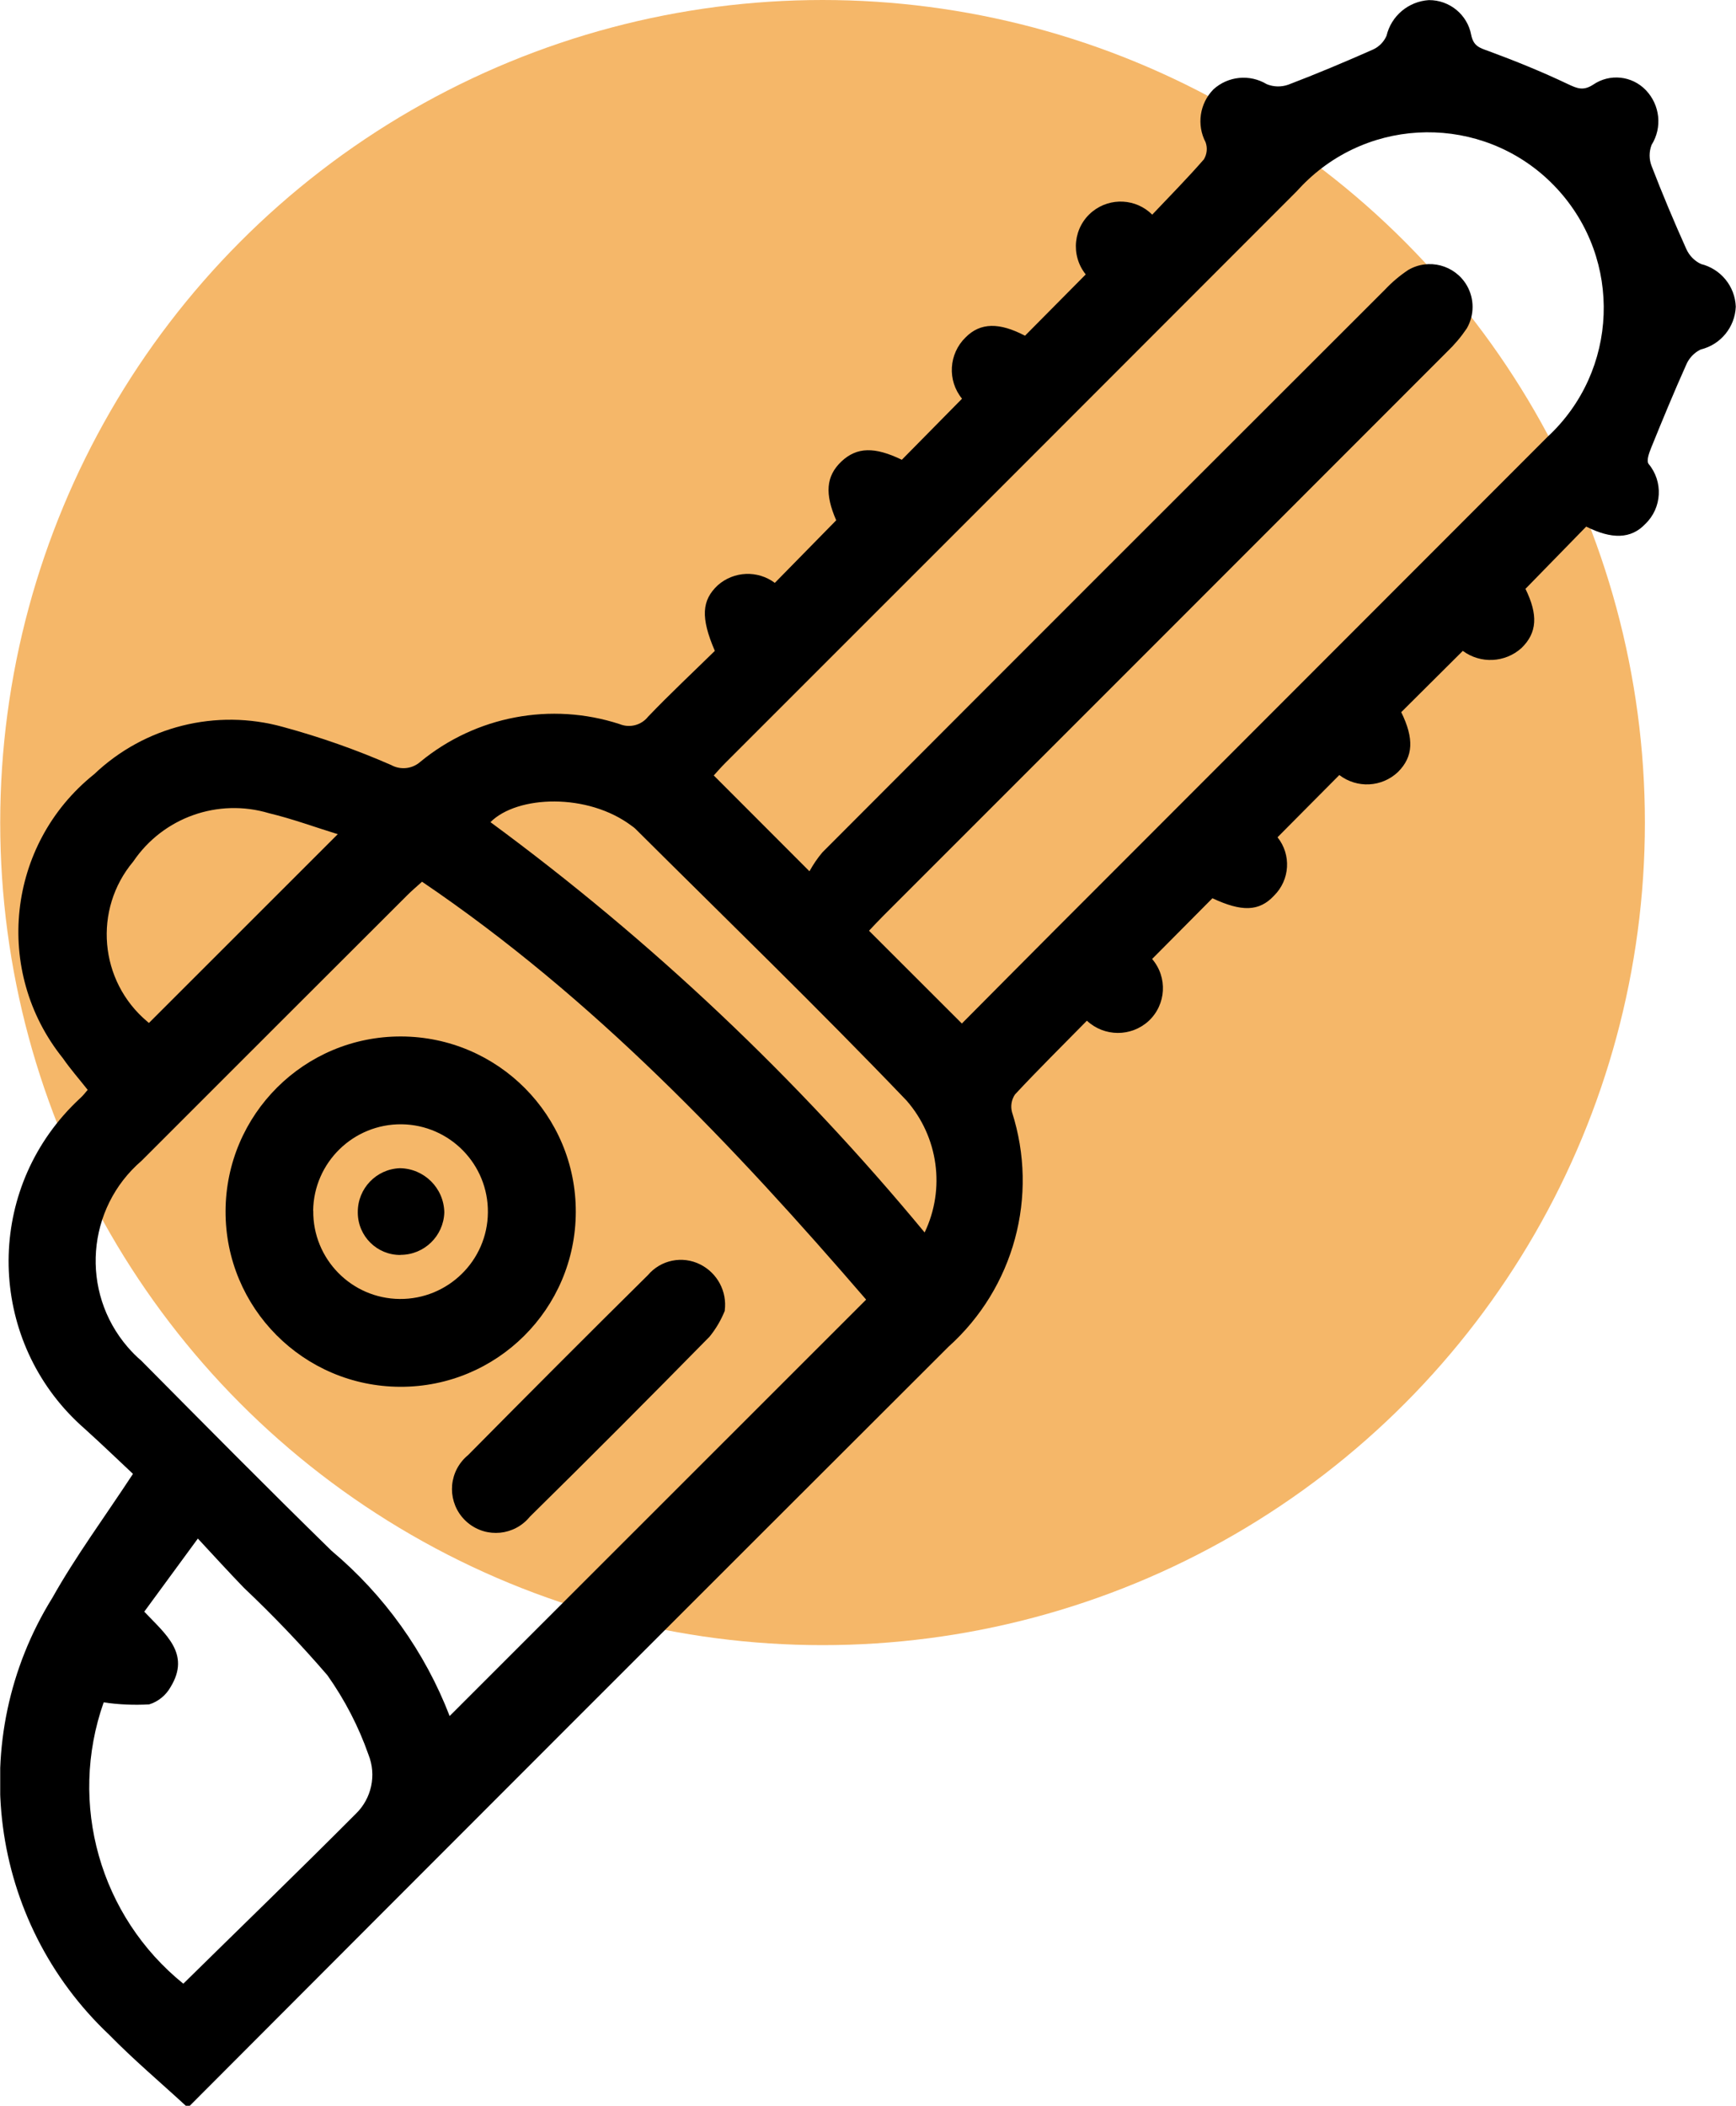 <?xml version="1.0" encoding="UTF-8"?>
<svg id="Calque_2" data-name="Calque 2" xmlns="http://www.w3.org/2000/svg" xmlns:xlink="http://www.w3.org/1999/xlink" viewBox="0 0 162.93 197.58">
  <defs>
    <style>
      .cls-1 {
        fill: none;
      }

      .cls-2 {
        fill: #f5b769;
      }

      .cls-3 {
        clip-path: url(#clippath);
      }
    </style>
    <clipPath id="clippath">
      <rect class="cls-1" x=".02" y="0" width="162.92" height="197.58"/>
    </clipPath>
  </defs>
  <g id="Calque_1-2" data-name="Calque 1">
    <g>
      <circle id="Ellipse_3" data-name="Ellipse 3" class="cls-2" cx="77.2" cy="77.18" r="77.18"/>
      <g id="Groupe_114" data-name="Groupe 114">
        <g class="cls-3">
          <g id="Groupe_112" data-name="Groupe 112">
            <path id="Tracé_23" data-name="Tracé 23" d="M17.44,197.58c-2.4-2.21-4.9-4.32-7.17-6.64-11.32-10.66-13.56-27.82-5.35-41.03,2.19-3.9,4.87-7.52,7.56-11.62-1.36-1.27-2.92-2.78-4.54-4.24-8.67-7.57-9.56-20.73-1.99-29.39.52-.6,1.08-1.16,1.66-1.7.19-.17.34-.38.62-.7-.77-.98-1.61-1.93-2.33-2.97-6.55-8.15-5.25-20.06,2.89-26.61.01,0,.02-.02.04-.03,4.72-4.5,11.46-6.19,17.74-4.44,3.46.94,6.85,2.13,10.14,3.57.89.49,1.99.37,2.75-.31,5.22-4.29,12.27-5.62,18.69-3.53.95.39,2.04.11,2.68-.7,2.04-2.13,4.2-4.15,6.26-6.17-1.35-3.13-1.23-4.75.28-6.16,1.51-1.33,3.74-1.42,5.35-.22l5.76-5.87c-1.07-2.47-.98-4.14.51-5.54,1.44-1.34,3.11-1.37,5.65-.14l5.65-5.73c-1.4-1.71-1.25-4.21.33-5.75,1.4-1.42,3.19-1.41,5.58-.16l5.7-5.75c-1.45-1.81-1.17-4.46.64-5.91,1.67-1.34,4.09-1.21,5.6.3,1.62-1.71,3.29-3.4,4.85-5.19.29-.48.35-1.07.16-1.6-.86-1.64-.56-3.65.74-4.97,1.38-1.25,3.41-1.44,5-.48.64.26,1.35.28,2.01.05,2.68-1.02,5.33-2.14,7.96-3.3.57-.26,1.02-.72,1.27-1.29.44-1.87,2.06-3.23,3.98-3.35,1.94-.01,3.62,1.37,3.97,3.28.22,1.05.79,1.2,1.62,1.5,2.52.93,5.01,1.94,7.43,3.09.89.42,1.46.67,2.4.06,1.55-1.06,3.64-.84,4.94.52,1.33,1.39,1.56,3.5.54,5.13-.25.64-.25,1.35,0,1.99,1.01,2.62,2.1,5.21,3.25,7.77.28.63.77,1.13,1.38,1.42,1.86.46,3.2,2.09,3.27,4.01-.08,1.92-1.42,3.56-3.29,4.01-.62.3-1.11.82-1.37,1.45-1.15,2.56-2.22,5.16-3.28,7.77-.19.48-.46,1.19-.25,1.51,1.39,1.66,1.27,4.12-.29,5.63-1.36,1.45-3.19,1.45-5.56.26l-5.7,5.84c1.19,2.43,1.11,4.12-.38,5.56-1.54,1.38-3.84,1.49-5.5.26l-5.78,5.75c1.21,2.47,1.15,4.17-.31,5.62-1.51,1.43-3.84,1.55-5.5.28l-5.8,5.84c1.31,1.64,1.17,4-.33,5.48-1.39,1.5-3.05,1.52-5.78.24l-5.66,5.7c1.47,1.71,1.33,4.28-.33,5.82-1.64,1.5-4.16,1.49-5.79-.03-2.28,2.32-4.56,4.57-6.75,6.92-.33.49-.43,1.09-.28,1.66,2.53,7.87.19,16.49-5.96,22.01-23.77,23.72-47.51,47.46-71.21,71.22h-.39ZM90.28,96.03c2.85-2.86,5.78-5.83,8.73-8.78,15.41-15.42,30.82-30.84,46.23-46.26,6.68-6.19,7.07-16.62.88-23.3-6.19-6.68-16.62-7.07-23.3-.88-.4.37-.78.76-1.15,1.17-17.86,17.88-35.73,35.75-53.61,53.62-.44.44-.84.91-1.07,1.16l8.98,8.99c.35-.63.75-1.23,1.22-1.78,17.58-17.62,35.18-35.21,52.79-52.79.66-.7,1.39-1.32,2.19-1.85,1.91-1.12,4.37-.47,5.49,1.44.73,1.25.73,2.8,0,4.05-.54.8-1.16,1.53-1.85,2.19-17.64,17.65-35.28,35.3-52.93,52.94-.49.49-.96,1-1.32,1.38l8.72,8.71M81.29,121.94c-12.41-14.39-25.57-28.3-41.68-39.21-.53.48-.97.85-1.37,1.25-8.32,8.3-16.63,16.61-24.95,24.93-5.19,4.46-5.78,12.29-1.31,17.48.39.45.81.88,1.27,1.27,5.93,5.98,11.85,11.97,17.87,17.85,4.94,4.15,8.76,9.48,11.08,15.5l39.1-39.08M17.19,186.14c5.41-5.32,10.86-10.59,16.2-15.95,1.49-1.44,1.96-3.64,1.19-5.56-.93-2.65-2.23-5.15-3.85-7.44-2.47-2.87-5.09-5.61-7.84-8.21-1.41-1.46-2.78-2.96-4.32-4.62l-5.03,6.86c1.99,2.11,4.38,3.94,2.47,7.07-.44.78-1.16,1.37-2.01,1.63-1.43.08-2.86.02-4.27-.19-3.35,9.5-.35,20.08,7.48,26.4M86.78,115.64c1.96-4.09,1.29-8.96-1.7-12.38-8.31-8.68-16.95-17.04-25.47-25.52-.1-.09-.2-.17-.31-.24-4.13-3.13-10.76-2.88-13.27-.36,15.11,11.11,28.79,24.04,40.75,38.5M31.7,78.27c-2.11-.65-4.25-1.44-6.46-1.97-4.78-1.43-9.93.4-12.73,4.53-3.78,4.5-3.2,11.22,1.3,15.01.06.05.11.1.17.14l17.72-17.71"/>
            <path id="Tracé_24" data-name="Tracé 24" d="M37.56,130.12c-9.08-.03-16.42-7.4-16.39-16.48.03-9.08,7.4-16.42,16.48-16.39s16.42,7.4,16.39,16.48c-.03,9.08-7.4,16.42-16.48,16.39M29.4,113.6c-.05,4.53,3.59,8.24,8.11,8.28s8.24-3.59,8.28-8.11c.05-4.52-3.57-8.22-8.09-8.28-4.53-.05-8.25,3.58-8.31,8.11"/>
            <path id="Tracé_25" data-name="Tracé 25" d="M68.03,122.97c-.35.88-.83,1.7-1.43,2.44-5.58,5.68-11.2,11.32-16.88,16.91-1.44,1.76-4.03,2.02-5.79.58s-2.02-4.03-.58-5.79c.17-.21.36-.4.57-.57,5.6-5.66,11.22-11.3,16.89-16.9,1.21-1.43,3.24-1.84,4.91-1,1.61.81,2.53,2.54,2.3,4.32"/>
            <path id="Tracé_26" data-name="Tracé 26" d="M37.59,117.75c-2.2.02-3.99-1.75-4.01-3.95,0-.02,0-.05,0-.07-.01-2.22,1.74-4.04,3.95-4.12,2.28.03,4.13,1.86,4.17,4.15-.07,2.22-1.89,3.98-4.1,3.98"/>
          </g>
        </g>
      </g>
    </g>
  </g>
</svg>